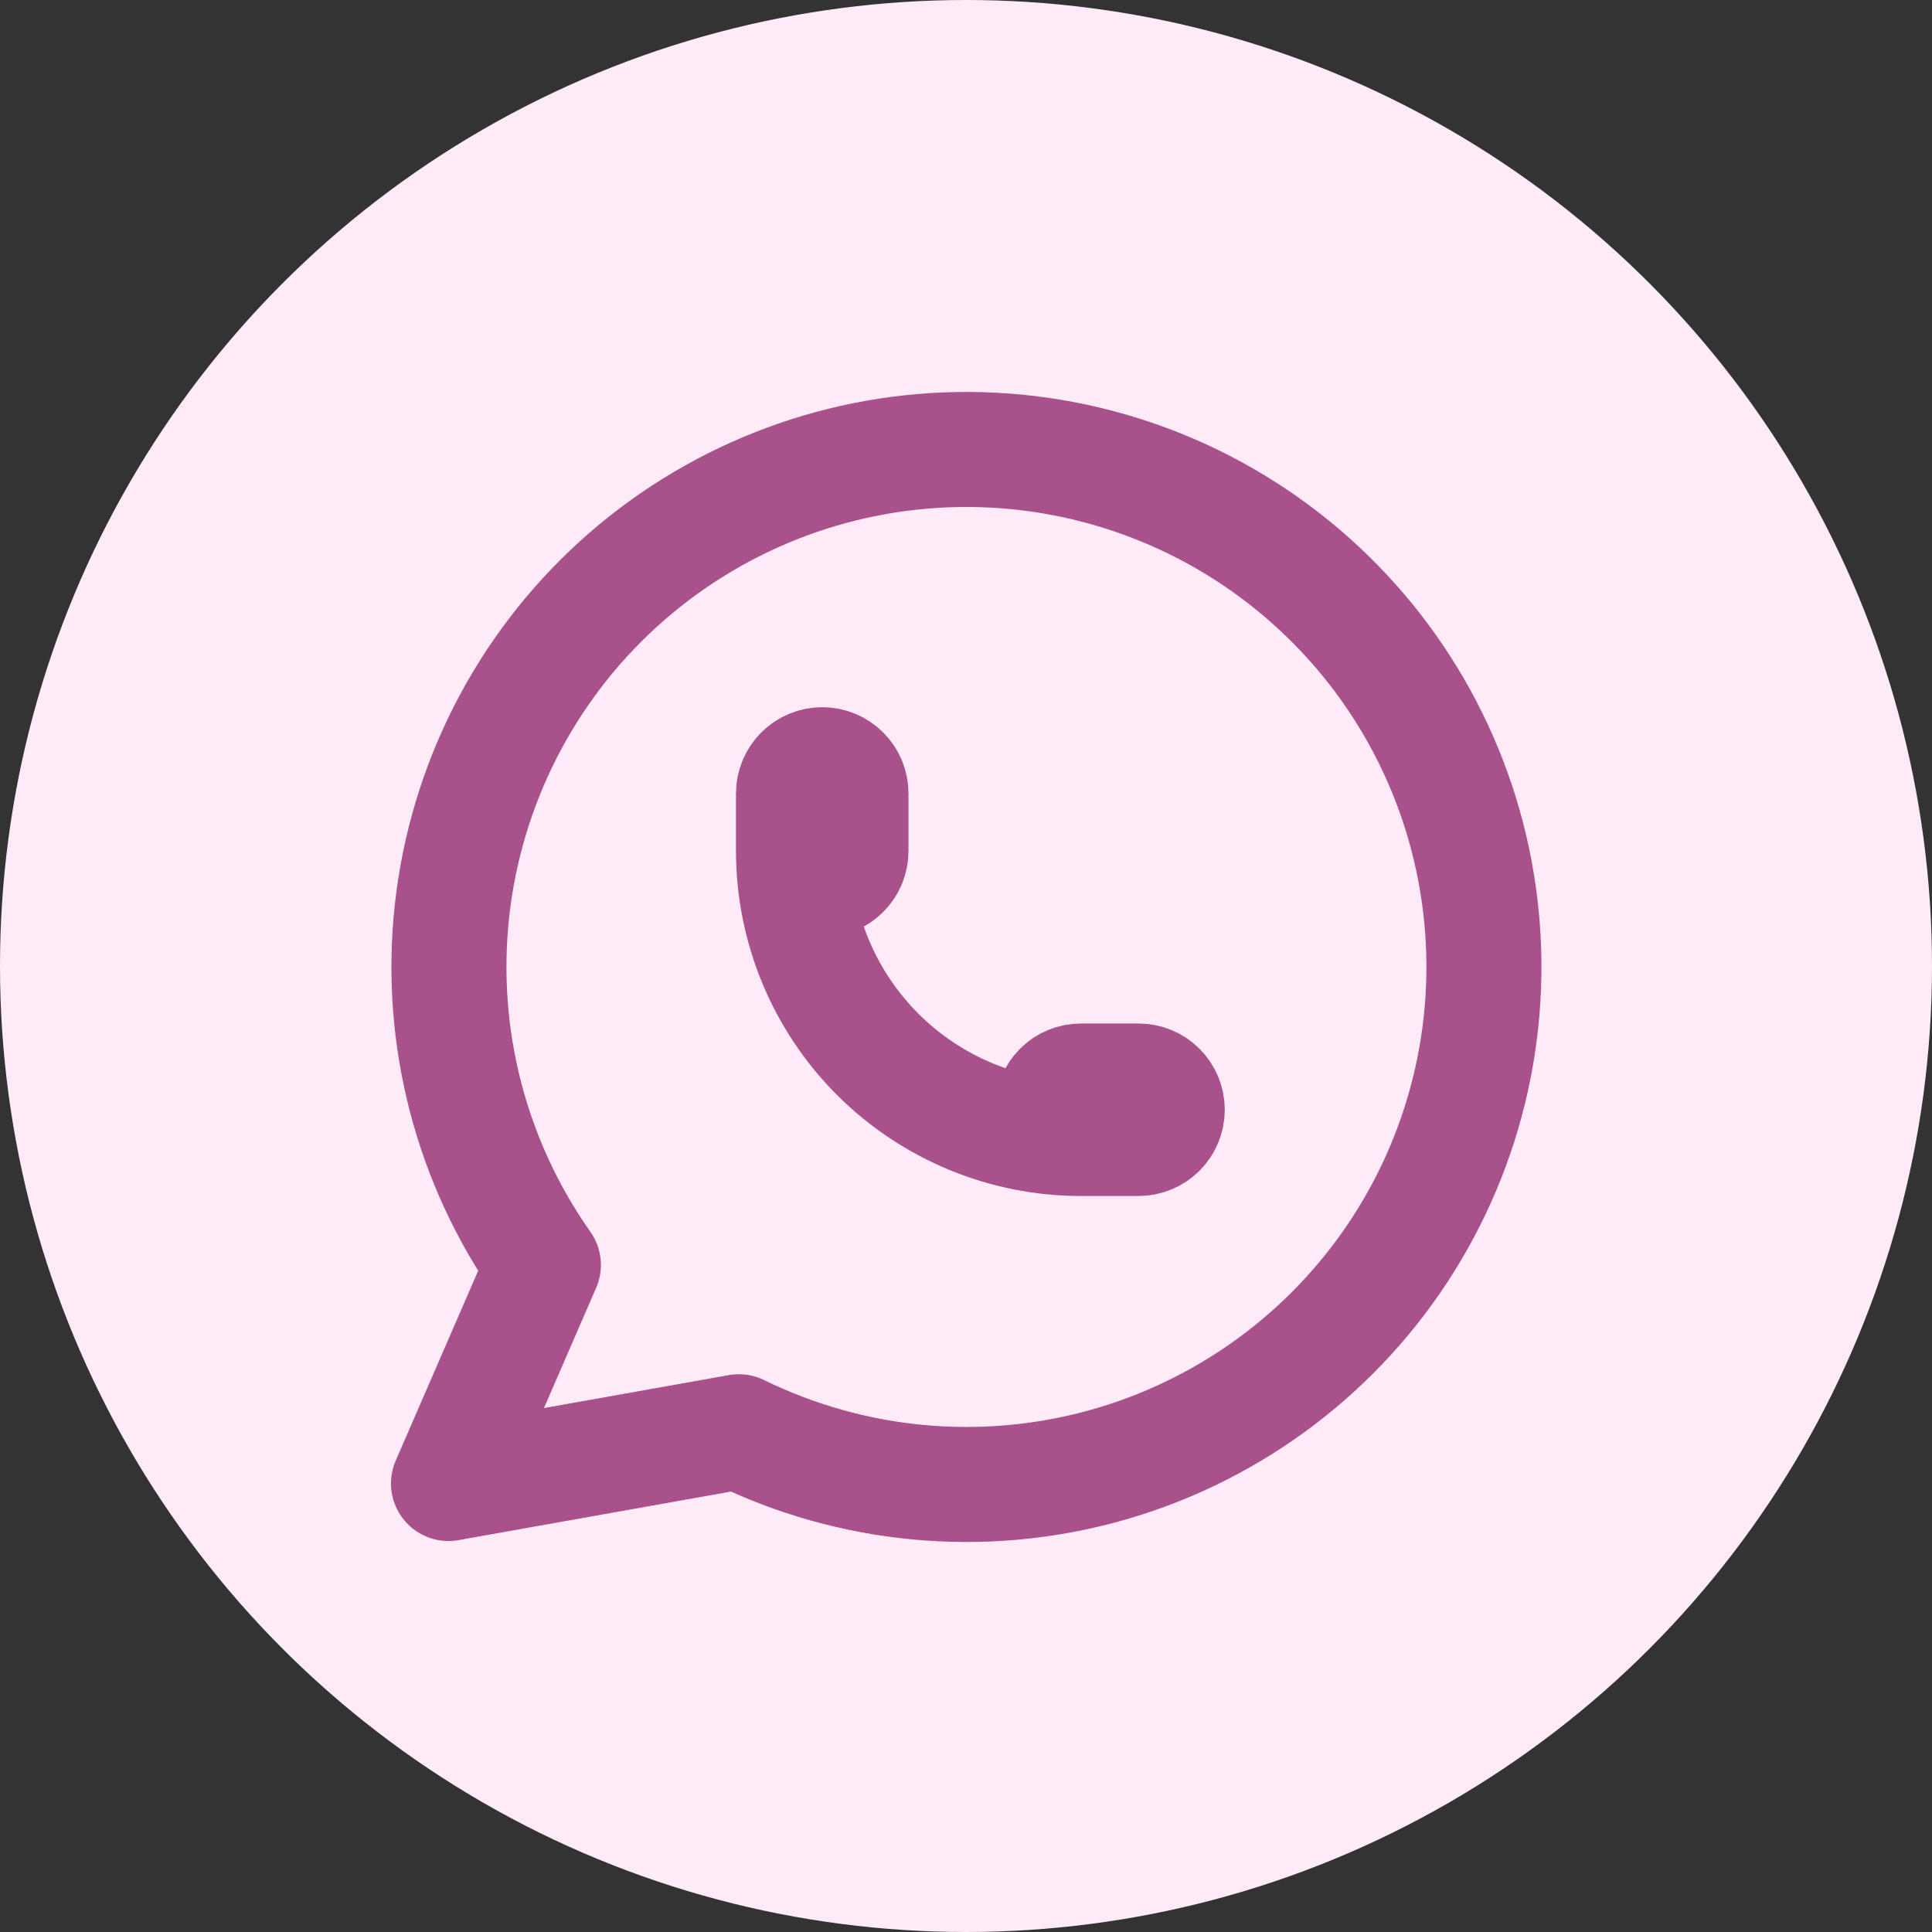 <svg xmlns="http://www.w3.org/2000/svg" width="28" height="28" viewBox="0 0 28 28" fill="none"><rect x="0" y="0" width="28" height="28" fill="#333333" stroke="none"/><g id="Group 12"><circle id="Ellipse 17" cx="14" cy="14" r="14" fill="#FFEAF8"></circle><g id="Frame" clip-path="url(#clip0_62_202)"><path id="Vector" d="M6.5 21.5L7.875 18.333C6.823 16.84 6.352 15.014 6.551 13.198C6.75 11.383 7.604 9.702 8.954 8.471C10.304 7.241 12.056 6.545 13.883 6.515C15.709 6.485 17.484 7.123 18.873 8.308C20.263 9.493 21.173 11.145 21.431 12.953C21.689 14.762 21.279 16.602 20.277 18.129C19.275 19.656 17.75 20.765 15.988 21.248C14.226 21.73 12.349 21.553 10.708 20.75L6.5 21.5Z" stroke="#A8518A" stroke-width="1.667" stroke-linecap="round" stroke-linejoin="round"></path><path id="Vector_2" d="M11.5 12.333C11.5 12.444 11.544 12.55 11.622 12.628C11.7 12.706 11.806 12.75 11.917 12.75C12.027 12.75 12.133 12.706 12.211 12.628C12.289 12.55 12.333 12.444 12.333 12.333V11.5C12.333 11.389 12.289 11.283 12.211 11.205C12.133 11.127 12.027 11.083 11.917 11.083C11.806 11.083 11.7 11.127 11.622 11.205C11.544 11.283 11.5 11.389 11.5 11.5V12.333ZM11.5 12.333C11.5 13.438 11.939 14.498 12.72 15.28C13.502 16.061 14.562 16.5 15.667 16.5M15.667 16.5H16.5C16.61 16.5 16.716 16.456 16.795 16.378C16.873 16.3 16.917 16.194 16.917 16.083C16.917 15.973 16.873 15.867 16.795 15.789C16.716 15.71 16.61 15.667 16.5 15.667H15.667C15.556 15.667 15.45 15.71 15.372 15.789C15.294 15.867 15.25 15.973 15.25 16.083C15.25 16.194 15.294 16.3 15.372 16.378C15.45 16.456 15.556 16.5 15.667 16.5Z" stroke="#A8518A" stroke-width="1.667" stroke-linecap="round" stroke-linejoin="round"></path></g></g><defs><clipPath id="clip0_62_202"><rect width="20" height="20" fill="white" transform="translate(4 4)"></rect></clipPath></defs></svg>